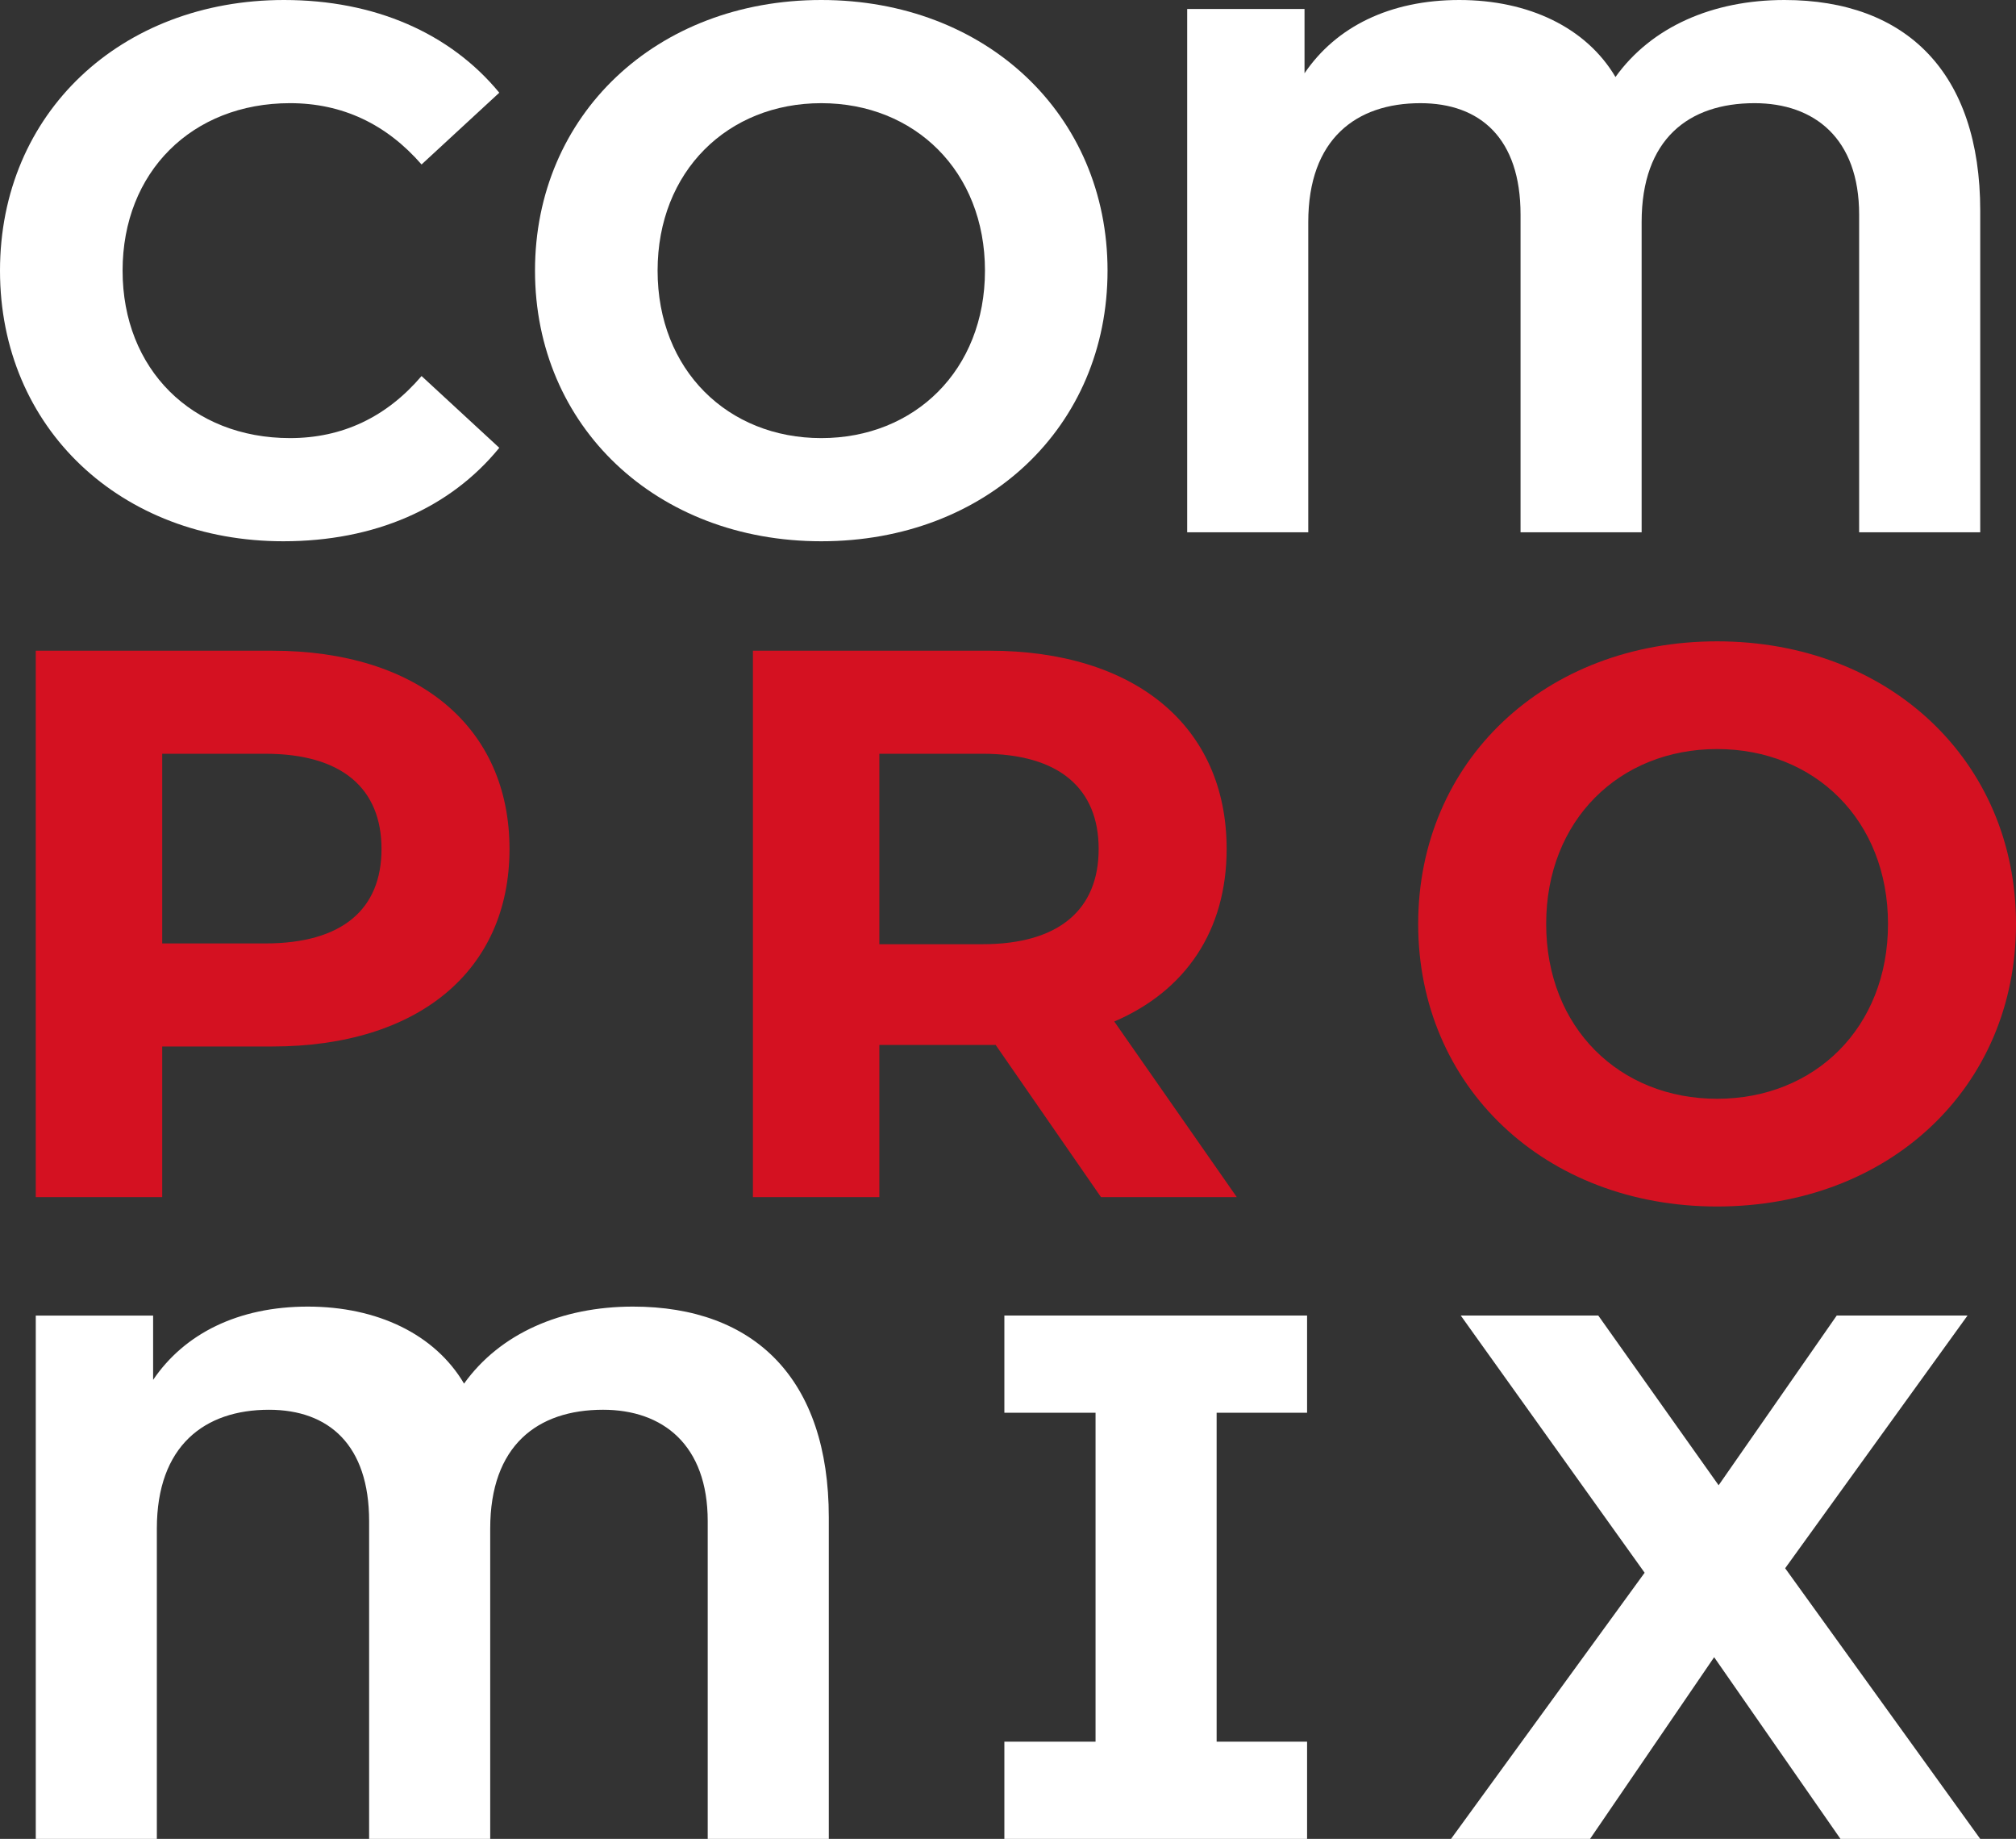 <?xml version="1.0" encoding="UTF-8"?> <svg xmlns="http://www.w3.org/2000/svg" id="Ebene_2" data-name="Ebene 2" viewBox="0 0 2551.18 2326.52"><rect x="0" y="0" width="2551.18" height="2326.52" fill="#333333" stroke="none"/><defs><style> .cls-1 { fill: #d41121; } .cls-1, .cls-2 { stroke-width: 0px; } .cls-2 { fill: #fff; } </style></defs><g id="Ebene_1-2" data-name="Ebene 1"><g><path class="cls-2" d="m0,342.4C0,142.83,153.23,0,359.43,0,473.88,0,569.41,41.62,631.83,117.29l-98.36,90.8c-44.46-51.07-100.26-77.56-166.47-77.56-123.91,0-211.87,87.02-211.87,211.87s87.97,211.87,211.87,211.87c66.21,0,122.02-26.48,166.47-78.51l98.36,90.8c-62.43,76.61-157.96,118.24-273.35,118.24C153.23,684.81,0,541.98,0,342.4Z"></path><path class="cls-2" d="m1039.3,0c-209.04,0-362.27,145.66-362.27,342.4s153.23,342.4,362.27,342.4,362.26-144.72,362.26-342.4S1247.39,0,1039.3,0Zm0,554.28c-118.24,0-207.14-86.08-207.14-211.87s88.91-211.87,207.14-211.87,207.14,86.08,207.14,211.87-88.91,211.87-207.14,211.87Z"></path><path class="cls-2" d="m2505.91,266.73v406.72h-153.23v-401.99c0-96.48-56.75-140.93-132.42-140.93-83.24,0-142.83,45.4-142.83,150.39v392.54h-153.23v-401.99c0-96.48-51.07-140.93-126.75-140.93-81.34,0-141.88,45.4-141.88,150.39v392.54h-153.23V11.35h148.5v81.34C1690.58,34.05,1758.69,0,1846.65,0s160.79,35,197.68,97.43C2089.74,34.05,2167.29,0,2258.1,0c154.18,0,247.82,91.75,247.82,266.73Z"></path><path class="cls-1" d="m344.52,823.27H45.27v691.34h160v-190.61h139.25c184.69,0,300.24-95.8,300.24-249.87s-115.55-250.86-300.24-250.86Zm-8.89,370.36h-130.37v-239.99h130.37c97.77,0,147.16,44.44,147.16,120.49s-49.39,119.5-147.16,119.5Z"></path><path class="cls-1" d="m1410.07,1292.39c89.88-38.52,142.21-114.57,142.21-218.27,0-155.06-115.55-250.86-300.24-250.86h-299.25v691.34h160v-192.58h147.16l133.33,192.58h171.85l-155.06-222.21Zm-166.91-97.78h-130.37v-240.98h130.37c97.77,0,147.16,44.44,147.16,120.49s-49.38,120.49-147.16,120.49Z"></path><path class="cls-1" d="m2172.92,811.41c-218.27,0-378.26,152.09-378.26,357.52s160,357.52,378.26,357.52,378.26-151.11,378.26-357.52-160.98-357.52-378.26-357.52Zm0,578.75c-123.46,0-216.29-89.88-216.29-221.23s92.84-221.23,216.29-221.23,216.29,89.88,216.29,221.23-92.84,221.23-216.29,221.23Z"></path><path class="cls-2" d="m1048.82,1919.8v406.72h-153.23v-401.99c0-96.48-56.75-140.93-132.42-140.93-83.24,0-142.83,45.4-142.83,150.39v392.54h-153.23v-401.99c0-96.48-51.07-140.93-126.75-140.93-81.34,0-141.88,45.4-141.88,150.39v392.54H45.27v-662.1h148.5v81.34c39.72-58.64,107.83-92.69,195.79-92.69s160.79,35,197.68,97.43c45.4-63.38,122.96-97.43,213.76-97.43,154.18,0,247.82,91.75,247.82,266.73Z"></path><polygon class="cls-2" points="1539.61 1787.38 1539.61 2203.56 1654.07 2203.56 1654.07 2326.52 1270.99 2326.52 1270.99 2203.56 1386.38 2203.56 1386.38 1787.38 1270.99 1787.38 1270.99 1664.42 1654.07 1664.42 1654.07 1787.38 1539.61 1787.38"></polygon><polygon class="cls-2" points="2329.04 2326.52 2169.19 2096.68 2012.18 2326.52 1836.24 2326.52 2081.23 1989.8 1848.54 1664.42 2022.58 1664.42 2174.86 1879.13 2324.31 1664.42 2489.83 1664.42 2259.05 1984.12 2505.91 2326.52 2329.04 2326.52"></polygon></g></g></svg> 